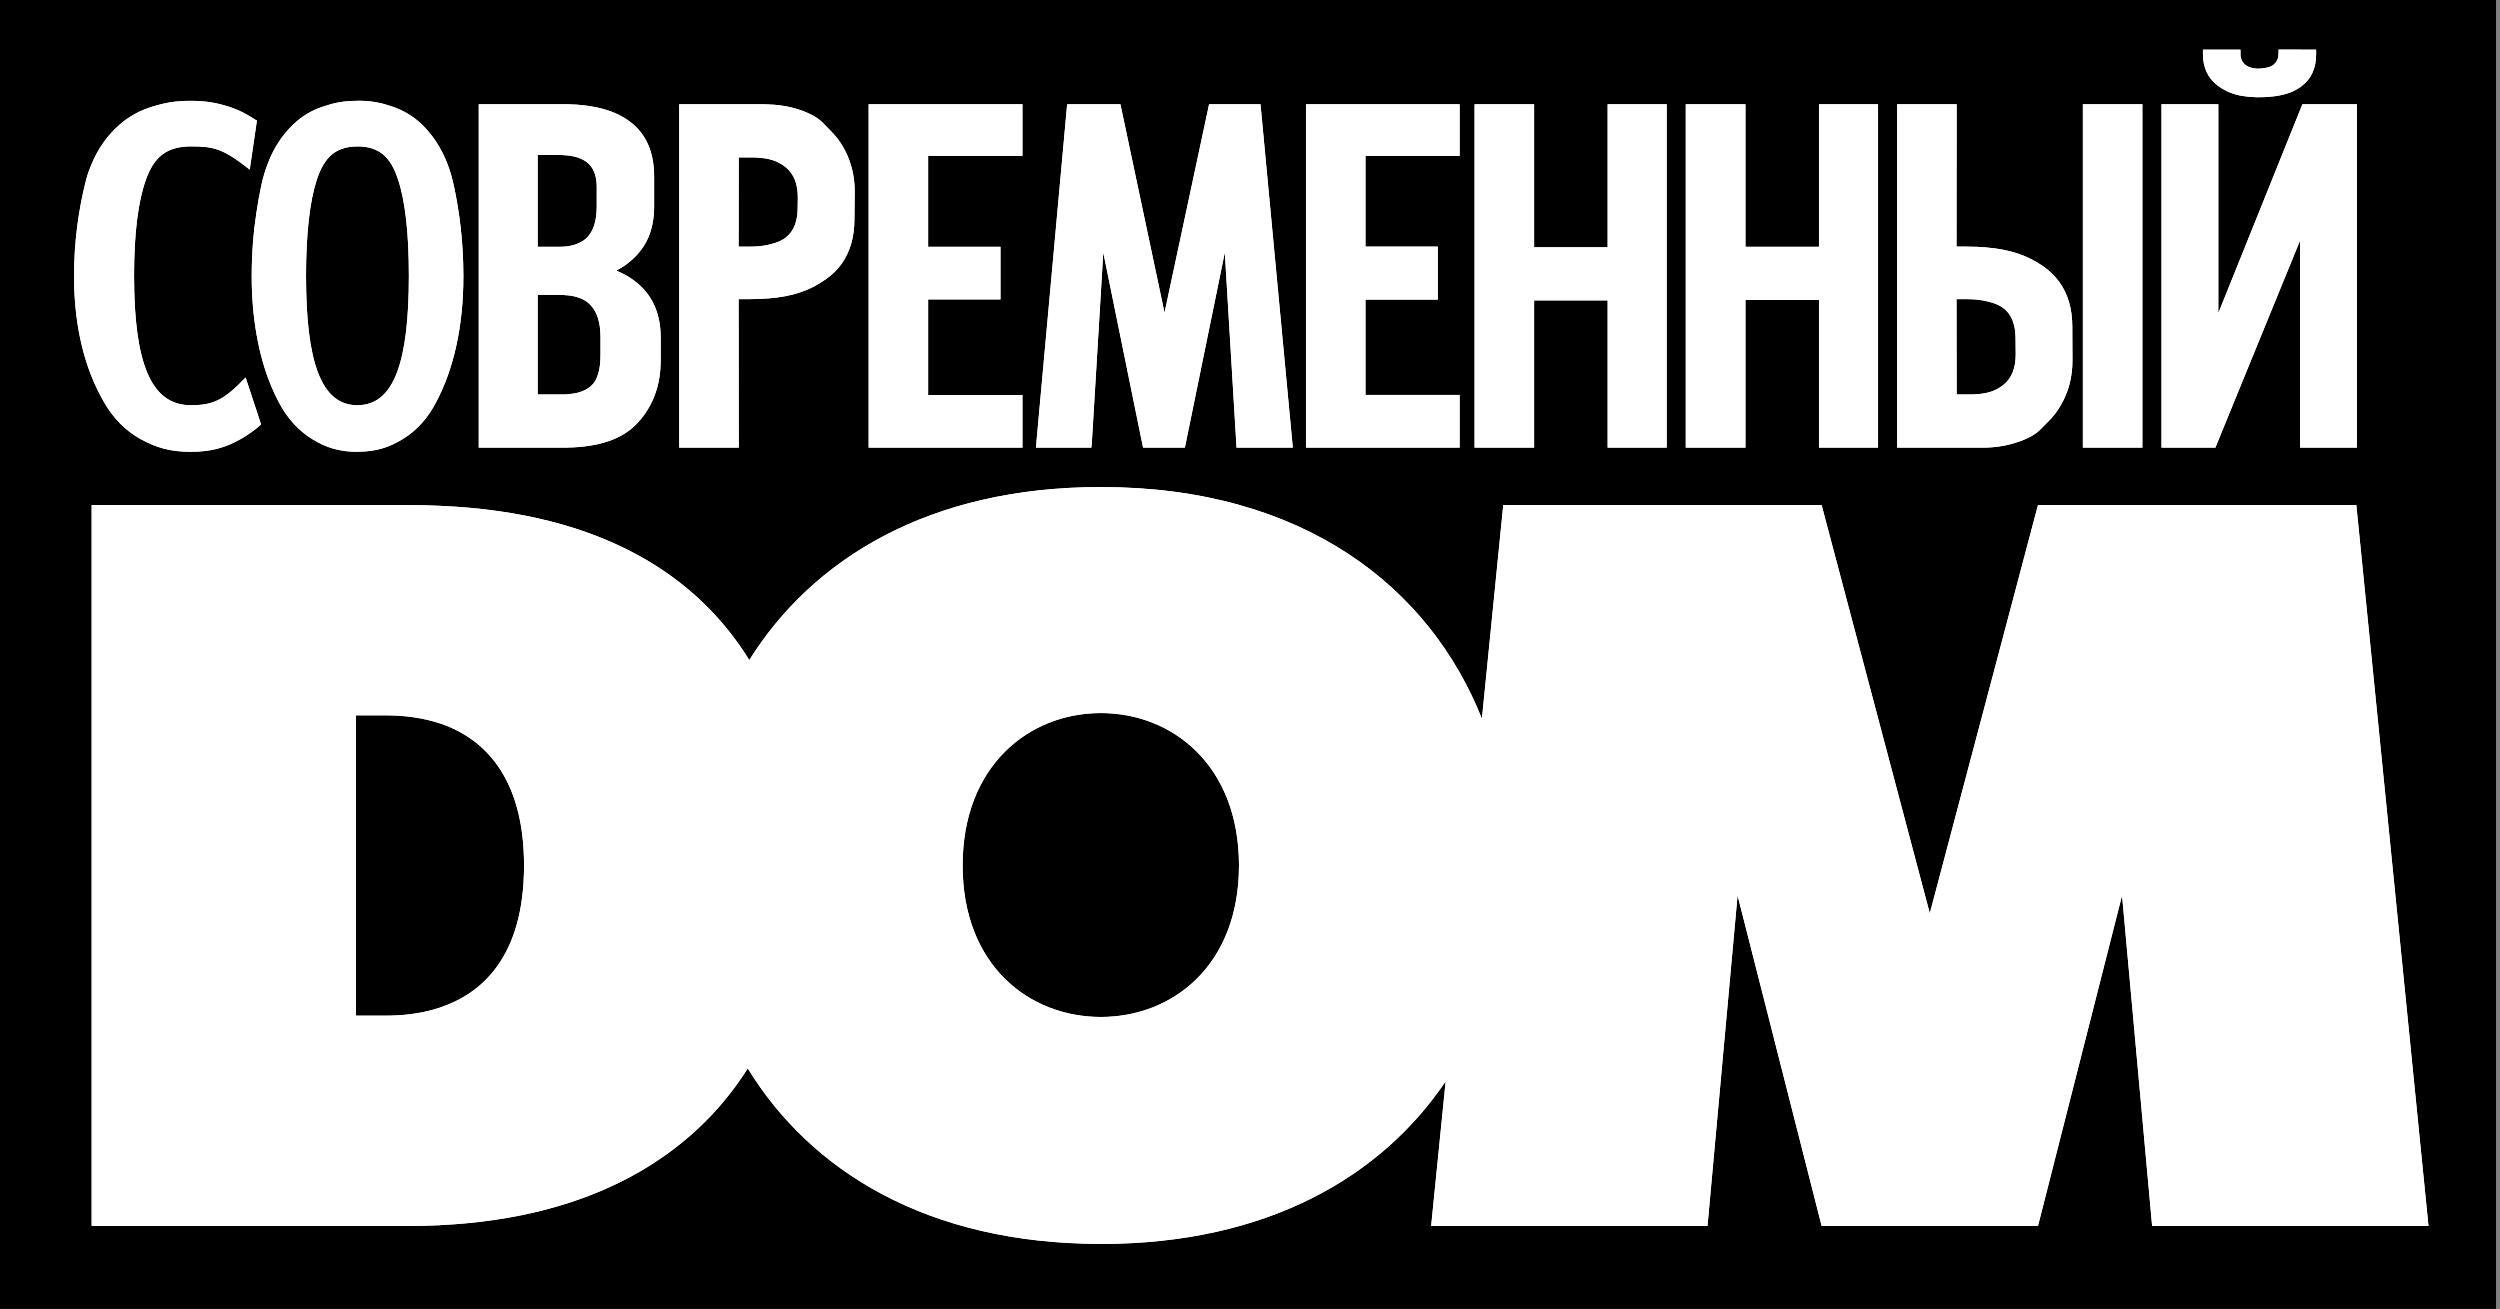 <?xml version="1.0" encoding="UTF-8"?> <svg xmlns="http://www.w3.org/2000/svg" width="527" height="276" viewBox="0 0 527 276" fill="none"><rect x="0" y="0" width="527" height="276" fill="#808080" stroke="none"/><g clip-path="url(#clip0_16_14)"><path fill-rule="evenodd" clip-rule="evenodd" d="M0 0H526.16V275.91H0V0Z" fill="black"></path><path fill-rule="evenodd" clip-rule="evenodd" d="M485.12 94.36V22.56L485.35 21.98H496.83V94.36H485.12ZM485.12 18.19C487.21 16.65 488.24 14.39 488.24 11.43V10.47H485.12V18.19ZM485.12 10.47V18.19V18.22C484.83 18.41 484.54 18.61 484.22 18.8C483.9 18.99 483.54 19.15 483.22 19.31C480.16 20.69 474.47 20.85 471.19 19.89C469.84 19.5 468.65 18.89 467.59 18.12C466.5 17.32 465.69 16.32 465.15 15.19C464.64 14.06 464.38 12.81 464.38 11.43V10.47H472.29V11.43C472.29 11.85 472.39 12.27 472.51 12.59C472.64 12.94 472.86 13.23 473.15 13.52C473.21 13.58 473.31 13.65 473.38 13.71C473.48 13.81 473.57 13.84 473.64 13.9C474.06 14.16 474.99 14.48 475.99 14.48C476.99 14.48 478.11 14.22 478.47 14.09C478.82 13.96 479.15 13.77 479.43 13.48C479.59 13.35 479.72 13.19 479.82 13.06C479.92 12.9 480.01 12.74 480.08 12.58C480.24 12.23 480.31 11.84 480.31 11.42V10.46H485.13L485.12 10.47ZM485.12 22.56V94.36H484.86V50.68L467.3 93.62L467.01 94.36H455.65V21.98H467.62V66.02L485.05 22.72L485.11 22.56H485.12ZM418.67 94.36V82.84C420.21 82.52 421.37 81.91 422.43 81.04C424.07 79.69 424.91 77.57 424.91 74.77V74.74L424.88 71.27C424.88 69.86 424.65 68.63 424.27 67.6C423.88 66.6 423.31 65.77 422.53 65.12C421.76 64.48 420.7 63.96 419.28 63.61C419.09 63.58 418.86 63.51 418.67 63.48V52.16C423.98 52.61 427.52 53.93 430.73 56.15C432.08 57.11 433.21 58.21 434.14 59.5C435.94 62.01 436.84 65.13 436.84 68.86L436.87 76.03C436.87 77.7 436.68 79.28 436.29 80.82C436.23 81.05 436.16 81.3 436.1 81.56C435.71 82.81 435.2 84 434.56 85.16C433.79 86.58 432.82 87.83 431.67 88.96C430.51 90.05 429.87 91.02 428.36 91.86L428.33 91.89C427.56 92.31 426.79 92.66 425.95 92.98C425.11 93.27 424.28 93.53 423.38 93.75C421.9 94.1 420.32 94.3 418.68 94.36H418.67ZM450.42 94.36H439.07V21.98H451.61V94.36H450.42ZM418.67 52.16V63.48C417.45 63.19 416.35 63.06 414.52 63.06H412.43L412.46 83.16H415.13C416.54 83.16 417.67 83.06 418.67 82.84V94.36H399.92V21.98H412.46V23.17L412.43 51.99H414.52C416.03 51.99 417.38 52.05 418.67 52.15V52.16ZM161.94 62.9V51.61C162.13 51.55 162.36 51.51 162.58 51.45C163.96 51.1 165.06 50.61 165.8 49.94C166.57 49.3 167.15 48.49 167.54 47.5C167.93 46.47 168.15 45.22 168.15 43.8L168.18 41.61C168.18 38.78 167.34 36.69 165.7 35.3C164.64 34.43 163.48 33.85 161.94 33.5V22.02C163.58 22.05 165.16 22.28 166.64 22.6C167.54 22.83 168.41 23.08 169.21 23.37C170.05 23.69 170.85 24.05 171.62 24.5C173.13 25.34 173.81 26.3 174.93 27.4C176.09 28.53 177.05 29.78 177.86 31.2C178.5 32.36 179.02 33.58 179.37 34.83C179.47 35.06 179.53 35.31 179.59 35.57C179.98 37.08 180.17 38.69 180.17 40.33L180.11 46.22C180.11 49.95 179.21 53.07 177.41 55.61C176.51 56.86 175.35 57.99 174 58.92C170.82 61.17 167.25 62.49 161.94 62.91V62.9ZM183.11 93.2V21.98H215.53V32.85H195.65V52.02H210.9V63.12H195.65V83.26H215.53V94.36H183.11V93.2ZM218.49 93.07L224.86 23.04L224.96 21.98H236.19L236.38 22.91L245.48 65.92L254.68 22.91L254.87 21.98H265.71L265.81 23.04L272.4 93.07L272.53 94.36H260.66L260.6 93.27L258.19 53.22L249.96 93.43L249.77 94.36H240.96L240.77 93.43L232.57 53.22L230.16 93.27L230.06 94.36H218.38L218.51 93.07H218.49ZM275.3 93.2V21.98H307.69V32.85H287.84V51.99H303.09V63.15H287.84V83.25H307.69V94.35H275.3V93.19V93.2ZM310.84 93.2V21.98H323.39V52.12H338.89V21.98H351.34V94.36H338.89V63.32H323.39V94.36H310.84V93.2ZM355.36 93.2V21.98H367.94V52.02H383.44V21.98H395.89V94.36H383.44V63.22H367.94V94.36H355.36V93.2ZM119.58 51.93C121.41 51.67 122.83 51.03 123.83 50C125.15 48.58 125.79 46.43 125.79 43.53V39.35C125.79 37.1 125.15 35.43 123.89 34.33C122.86 33.49 121.45 32.95 119.58 32.75V21.97C125.4 22.1 129.84 23.35 132.9 25.73C136.25 28.3 137.89 32.13 137.89 37.21V43.52C137.89 45.9 137.5 48.06 136.7 49.99C136.15 51.28 135.41 52.43 134.51 53.46C133.29 54.87 131.78 56.07 129.91 57.03C129.97 57.06 130.04 57.09 130.1 57.13C131.1 57.55 132 58.03 132.8 58.54C137.11 61.34 139.27 65.52 139.27 71.12V76.01C139.27 78.62 138.88 80.96 138.08 83.15C137.82 83.89 137.5 84.6 137.15 85.27C136.44 86.62 135.57 87.88 134.51 89.03C132.9 90.83 130.75 92.18 128.14 93.05C125.7 93.85 122.86 94.3 119.58 94.34V83.11C120.51 83.05 121.38 82.92 122.15 82.69C122.28 82.63 122.44 82.56 122.6 82.53C123.37 82.24 124.05 81.85 124.59 81.37C125.23 80.82 125.72 80.02 126.04 78.96C126.43 77.83 126.59 76.42 126.59 74.71V71.11C126.59 68.02 125.88 65.77 124.5 64.32C124.05 63.84 123.54 63.45 122.92 63.13C121.99 62.65 120.86 62.36 119.57 62.23V51.9L119.58 51.93ZM161.94 22.02V33.5C160.94 33.31 159.82 33.18 158.43 33.18H155.73L155.7 52H157.82C159.65 52 160.75 51.87 161.94 51.61V62.9C160.69 63 159.3 63.06 157.82 63.06H155.7L155.73 93.2V94.36H143.18V21.98H160.94C161.26 21.98 161.62 21.98 161.94 22.01V22.02ZM117.75 52.03C118.39 52.03 119 52 119.58 51.93V62.26C119.1 62.2 118.61 62.16 118.1 62.16H113.34V83.16H118.55C118.9 83.16 119.26 83.16 119.58 83.13V94.36H100.92V21.98H119.58V32.76C118.97 32.7 118.33 32.66 117.65 32.66H113.34V52.02H117.75V52.03ZM75.35 95.23V85.42C83.04 85.42 86.19 76.32 86.19 58.14C86.19 49.26 85.45 42.48 83.91 37.84C82.4 33.18 79.99 30.86 75.35 30.86V21.24C78.34 21.24 80.34 21.66 82.68 22.46C85.06 23.26 87.12 24.52 88.86 26.16C91.27 28.48 93.14 31.37 94.42 34.81C94.68 35.49 94.9 36.19 95.1 36.87C95.29 37.58 95.49 38.32 95.65 39.06C96.78 44.3 97.68 50.7 97.68 58.23C97.68 69.07 95.56 77.88 91.99 84.67C90.19 88.18 87.81 90.78 84.91 92.55C82.02 94.32 79.28 95.22 75.36 95.22L75.35 95.23ZM75.35 21.25V30.87C70.72 30.87 68.34 33.19 66.79 37.85C65.28 42.48 64.51 49.27 64.51 58.15C64.51 76.32 67.69 85.43 75.35 85.43V95.24C71.46 95.24 68.72 94.34 65.83 92.57C62.94 90.8 60.55 88.2 58.72 84.69C56.6 80.64 54.99 75.88 54.06 70.38V44.81C54.35 42.78 54.7 40.85 55.09 39.08C55.25 38.34 55.41 37.6 55.64 36.89C55.83 36.22 56.06 35.51 56.32 34.83C57.57 31.39 59.44 28.49 61.88 26.18C63.59 24.54 65.64 23.28 68.06 22.48C70.41 21.68 72.4 21.26 75.36 21.26L75.35 21.25ZM54.06 90.31C54.38 90.05 54.7 89.76 55.02 89.47L54.06 86.48V90.31ZM54.06 26.07L54.16 25.39C54.16 25.39 54.1 25.36 54.06 25.36V26.07ZM54.06 25.36V26.07L52.64 35.75C47.01 31.31 45.11 30.86 40.19 30.86C35.08 30.86 32.44 33.18 30.77 37.84C29.1 42.47 28.26 49.26 28.26 58.14C28.26 76.31 31.73 85.42 40.19 85.42C44.69 85.42 47.07 84.55 51.77 79.57L54.05 86.49V90.32C52.57 91.48 51.35 92.22 50.7 92.57C47.52 94.37 44.49 95.24 40.18 95.24C35.87 95.24 32.88 94.34 29.66 92.57C26.48 90.8 23.87 88.2 21.88 84.69C17.96 77.9 15.61 69.09 15.61 58.25C15.61 50.72 16.61 44.32 17.86 39.08C18.02 38.34 18.25 37.6 18.44 36.89C18.67 36.22 18.92 35.51 19.21 34.83C20.59 31.39 22.65 28.49 25.32 26.18C27.22 24.54 29.5 23.28 32.11 22.48C34.72 21.68 36.9 21.26 40.18 21.26C43.46 21.26 45.65 21.68 48.25 22.48C50.82 23.41 51.56 23.8 54.04 25.37L54.06 25.36ZM54.06 44.79C53.45 48.75 53.06 53.25 53.06 58.24C53.06 62.61 53.41 66.67 54.06 70.37V44.8V44.79Z" fill="white"></path><path fill-rule="evenodd" clip-rule="evenodd" d="M232.07 262.21V214.38C247.16 214.38 261.18 203.54 261.18 182.44C261.18 161.34 247.15 150.31 232.07 150.31V102.67C275.08 102.67 301.49 124.03 312.39 151.53L316.89 106.46H383.99L406.8 192.54L429.61 106.46H496.71L511.92 258.42H453.67L447.33 188.75L429.61 258.42H384L366.28 188.75L359.94 258.42H301.69L304.75 227.93C291.18 248.07 267.11 262.22 232.09 262.22L232.07 262.21ZM92.75 152.49C103.65 156.16 110.47 165.81 110.47 182.44C110.47 202.06 101.24 209.56 92.75 212.39V258.26C124.76 256.72 145.86 243.82 157.63 225.22C170.85 246.77 195.43 262.21 232.06 262.21V214.38C216.97 214.38 202.92 203.54 202.92 182.44C202.92 161.34 216.98 150.31 232.06 150.31V102.67C195.74 102.67 171.26 117.88 157.95 139.15C147.17 121.68 127.23 108.11 92.75 106.63V152.5V152.49ZM75.03 214.09V150.79H81.37C85.52 150.79 89.35 151.37 92.76 152.5V106.63C90.67 106.53 88.51 106.47 86.29 106.47H19.32V258.43H86.29C88.51 258.43 90.66 258.37 92.76 258.27V212.4C88.22 213.91 83.91 214.1 81.37 214.1H75.03V214.09Z" fill="white"></path><path fill-rule="evenodd" clip-rule="evenodd" d="M485.12 94.36V22.56L485.35 21.98H496.83V94.36H485.12ZM485.12 18.19C487.21 16.65 488.24 14.39 488.24 11.43V10.47H485.12V18.19ZM485.12 10.47V18.19V18.22C484.83 18.41 484.54 18.61 484.22 18.8C483.9 18.99 483.54 19.15 483.22 19.31C480.16 20.69 474.47 20.85 471.19 19.89C469.84 19.5 468.65 18.89 467.59 18.12C466.5 17.32 465.69 16.32 465.15 15.19C464.64 14.06 464.38 12.81 464.38 11.43V10.47H472.29V11.43C472.29 11.85 472.39 12.27 472.51 12.59C472.64 12.94 472.86 13.23 473.15 13.52C473.21 13.58 473.31 13.65 473.38 13.71C473.48 13.81 473.57 13.84 473.64 13.9C474.06 14.16 474.99 14.48 475.99 14.48C476.99 14.48 478.11 14.22 478.47 14.09C478.82 13.96 479.15 13.77 479.43 13.48C479.59 13.35 479.72 13.19 479.82 13.06C479.92 12.9 480.01 12.74 480.08 12.58C480.24 12.23 480.31 11.84 480.31 11.42V10.46H485.13L485.12 10.47ZM485.12 22.56V94.36H484.86V50.68L467.3 93.62L467.01 94.36H455.65V21.98H467.62V66.02L485.05 22.72L485.11 22.56H485.12ZM418.67 94.36V82.84C420.21 82.52 421.37 81.91 422.43 81.04C424.07 79.69 424.91 77.57 424.91 74.77V74.74L424.88 71.27C424.88 69.86 424.65 68.63 424.27 67.6C423.88 66.6 423.31 65.77 422.53 65.12C421.76 64.48 420.7 63.96 419.28 63.61C419.09 63.58 418.86 63.51 418.67 63.48V52.16C423.98 52.61 427.52 53.93 430.73 56.15C432.08 57.11 433.21 58.21 434.14 59.5C435.94 62.01 436.84 65.13 436.84 68.86L436.87 76.03C436.87 77.7 436.68 79.28 436.29 80.82C436.23 81.05 436.16 81.3 436.1 81.56C435.71 82.81 435.2 84 434.56 85.16C433.79 86.58 432.82 87.83 431.67 88.96C430.51 90.05 429.87 91.02 428.36 91.86L428.33 91.89C427.56 92.31 426.79 92.66 425.95 92.98C425.11 93.27 424.28 93.53 423.38 93.75C421.9 94.1 420.32 94.3 418.68 94.36H418.67ZM450.42 94.36H439.07V21.98H451.61V94.36H450.42ZM418.67 52.16V63.48C417.45 63.19 416.35 63.06 414.52 63.06H412.43L412.46 83.16H415.13C416.54 83.16 417.67 83.06 418.67 82.84V94.36H399.92V21.98H412.46V23.17L412.43 51.99H414.52C416.03 51.99 417.38 52.05 418.67 52.15V52.16ZM161.94 62.9V51.61C162.13 51.55 162.36 51.51 162.58 51.45C163.96 51.1 165.06 50.61 165.8 49.94C166.57 49.3 167.15 48.49 167.54 47.5C167.93 46.47 168.15 45.22 168.15 43.8L168.18 41.61C168.18 38.78 167.34 36.69 165.7 35.3C164.64 34.43 163.48 33.85 161.94 33.5V22.02C163.58 22.05 165.16 22.28 166.64 22.6C167.54 22.83 168.41 23.08 169.21 23.37C170.05 23.69 170.85 24.05 171.62 24.5C173.13 25.34 173.81 26.3 174.93 27.4C176.09 28.53 177.05 29.78 177.86 31.2C178.5 32.36 179.02 33.58 179.37 34.83C179.47 35.06 179.53 35.31 179.59 35.57C179.98 37.08 180.17 38.69 180.17 40.33L180.11 46.22C180.11 49.95 179.21 53.07 177.41 55.61C176.51 56.86 175.35 57.99 174 58.92C170.82 61.17 167.25 62.49 161.94 62.91V62.9ZM183.11 93.2V21.98H215.53V32.85H195.65V52.02H210.9V63.12H195.65V83.26H215.53V94.36H183.11V93.2ZM218.49 93.07L224.86 23.04L224.96 21.98H236.19L236.38 22.91L245.48 65.92L254.68 22.91L254.87 21.98H265.71L265.81 23.04L272.4 93.07L272.53 94.36H260.66L260.6 93.27L258.19 53.22L249.96 93.43L249.77 94.36H240.96L240.77 93.43L232.57 53.22L230.16 93.27L230.06 94.36H218.38L218.51 93.07H218.49ZM275.3 93.2V21.98H307.69V32.85H287.84V51.99H303.09V63.15H287.84V83.25H307.69V94.35H275.3V93.19V93.2ZM310.84 93.2V21.98H323.39V52.12H338.89V21.98H351.34V94.36H338.89V63.32H323.39V94.36H310.84V93.2ZM355.36 93.2V21.98H367.94V52.02H383.44V21.98H395.89V94.36H383.44V63.22H367.94V94.36H355.36V93.2ZM119.58 51.93C121.41 51.67 122.83 51.03 123.83 50C125.15 48.58 125.79 46.43 125.79 43.53V39.35C125.79 37.1 125.15 35.43 123.89 34.33C122.86 33.49 121.45 32.95 119.58 32.75V21.97C125.4 22.1 129.84 23.35 132.9 25.73C136.25 28.3 137.89 32.13 137.89 37.21V43.52C137.89 45.9 137.5 48.06 136.7 49.99C136.15 51.28 135.41 52.43 134.51 53.46C133.29 54.87 131.78 56.07 129.91 57.03C129.97 57.06 130.04 57.09 130.1 57.13C131.1 57.55 132 58.03 132.8 58.54C137.11 61.34 139.27 65.52 139.27 71.12V76.01C139.27 78.62 138.88 80.96 138.08 83.15C137.82 83.89 137.5 84.6 137.15 85.27C136.44 86.62 135.57 87.88 134.51 89.03C132.9 90.83 130.75 92.18 128.14 93.05C125.7 93.85 122.86 94.3 119.58 94.34V83.11C120.51 83.05 121.38 82.92 122.15 82.69C122.28 82.63 122.44 82.56 122.6 82.53C123.37 82.24 124.05 81.85 124.59 81.37C125.23 80.82 125.72 80.02 126.04 78.96C126.43 77.83 126.59 76.42 126.59 74.71V71.11C126.59 68.02 125.88 65.77 124.5 64.32C124.05 63.84 123.54 63.45 122.92 63.13C121.99 62.65 120.86 62.36 119.57 62.23V51.9L119.58 51.93ZM161.94 22.02V33.5C160.94 33.31 159.82 33.18 158.43 33.18H155.73L155.7 52H157.82C159.65 52 160.75 51.87 161.94 51.61V62.9C160.69 63 159.3 63.06 157.82 63.06H155.7L155.73 93.2V94.36H143.18V21.98H160.94C161.26 21.98 161.62 21.98 161.94 22.01V22.02ZM117.75 52.03C118.39 52.03 119 52 119.58 51.93V62.26C119.1 62.2 118.61 62.16 118.1 62.16H113.34V83.16H118.55C118.9 83.16 119.26 83.16 119.58 83.13V94.36H100.92V21.98H119.58V32.76C118.97 32.7 118.33 32.66 117.65 32.66H113.34V52.02H117.75V52.03ZM75.35 95.23V85.42C83.04 85.42 86.19 76.32 86.19 58.14C86.19 49.26 85.45 42.48 83.91 37.84C82.4 33.18 79.99 30.86 75.35 30.86V21.24C78.34 21.24 80.34 21.66 82.68 22.46C85.06 23.26 87.12 24.52 88.86 26.16C91.27 28.48 93.14 31.37 94.42 34.81C94.68 35.49 94.9 36.19 95.1 36.87C95.29 37.58 95.49 38.32 95.65 39.06C96.78 44.3 97.68 50.7 97.68 58.23C97.68 69.07 95.56 77.88 91.99 84.67C90.19 88.18 87.81 90.78 84.91 92.55C82.02 94.32 79.28 95.22 75.36 95.22L75.35 95.23ZM75.35 21.25V30.87C70.72 30.87 68.34 33.19 66.79 37.85C65.28 42.48 64.51 49.27 64.51 58.15C64.51 76.32 67.69 85.43 75.35 85.43V95.24C71.46 95.24 68.72 94.34 65.83 92.57C62.94 90.8 60.55 88.2 58.72 84.69C56.6 80.64 54.99 75.88 54.06 70.38V44.81C54.35 42.78 54.7 40.85 55.09 39.08C55.25 38.34 55.41 37.6 55.64 36.89C55.83 36.22 56.06 35.51 56.32 34.83C57.57 31.39 59.44 28.49 61.88 26.18C63.59 24.54 65.64 23.28 68.06 22.48C70.41 21.68 72.4 21.26 75.36 21.26L75.35 21.25ZM54.06 90.31C54.38 90.05 54.7 89.76 55.02 89.47L54.06 86.48V90.31ZM54.06 26.07L54.16 25.39C54.16 25.39 54.1 25.36 54.06 25.36V26.07ZM54.06 25.36V26.07L52.64 35.75C47.01 31.31 45.11 30.86 40.19 30.86C35.08 30.86 32.44 33.18 30.77 37.84C29.1 42.47 28.26 49.26 28.26 58.14C28.26 76.31 31.73 85.42 40.19 85.42C44.69 85.42 47.07 84.55 51.77 79.57L54.05 86.49V90.32C52.57 91.48 51.35 92.22 50.7 92.57C47.52 94.37 44.49 95.24 40.18 95.24C35.87 95.24 32.88 94.34 29.66 92.57C26.48 90.8 23.87 88.2 21.88 84.69C17.96 77.9 15.61 69.09 15.61 58.25C15.61 50.72 16.61 44.32 17.86 39.08C18.02 38.34 18.25 37.6 18.44 36.89C18.67 36.22 18.92 35.51 19.21 34.83C20.59 31.39 22.65 28.49 25.32 26.18C27.22 24.54 29.5 23.28 32.11 22.48C34.72 21.68 36.9 21.26 40.18 21.26C43.46 21.26 45.65 21.68 48.25 22.48C50.82 23.41 51.56 23.8 54.04 25.37L54.06 25.36ZM54.06 44.79C53.45 48.75 53.06 53.25 53.06 58.24C53.06 62.61 53.41 66.67 54.06 70.37V44.8V44.79Z" fill="white"></path><path fill-rule="evenodd" clip-rule="evenodd" d="M232.07 262.21V214.38C247.16 214.38 261.18 203.54 261.18 182.44C261.18 161.34 247.15 150.31 232.07 150.31V102.67C275.08 102.67 301.49 124.03 312.39 151.53L316.89 106.46H383.99L406.8 192.54L429.61 106.46H496.71L511.92 258.42H453.67L447.33 188.75L429.61 258.42H384L366.28 188.75L359.94 258.42H301.69L304.75 227.93C291.18 248.07 267.11 262.22 232.09 262.22L232.07 262.21ZM92.75 152.49C103.65 156.16 110.47 165.81 110.47 182.44C110.47 202.06 101.24 209.56 92.75 212.39V258.26C124.76 256.72 145.86 243.82 157.63 225.22C170.85 246.77 195.43 262.21 232.06 262.21V214.38C216.97 214.38 202.92 203.54 202.92 182.44C202.92 161.34 216.98 150.31 232.06 150.31V102.67C195.74 102.67 171.26 117.88 157.95 139.15C147.17 121.68 127.23 108.11 92.75 106.63V152.5V152.49ZM75.03 214.09V150.79H81.37C85.52 150.79 89.35 151.37 92.76 152.5V106.63C90.67 106.53 88.51 106.47 86.29 106.47H19.32V258.43H86.29C88.51 258.43 90.66 258.37 92.76 258.27V212.4C88.22 213.91 83.91 214.1 81.37 214.1H75.03V214.09Z" fill="white"></path></g><defs><clipPath id="clip0_16_14"><rect width="526.16" height="275.91" fill="white"></rect></clipPath></defs></svg> 